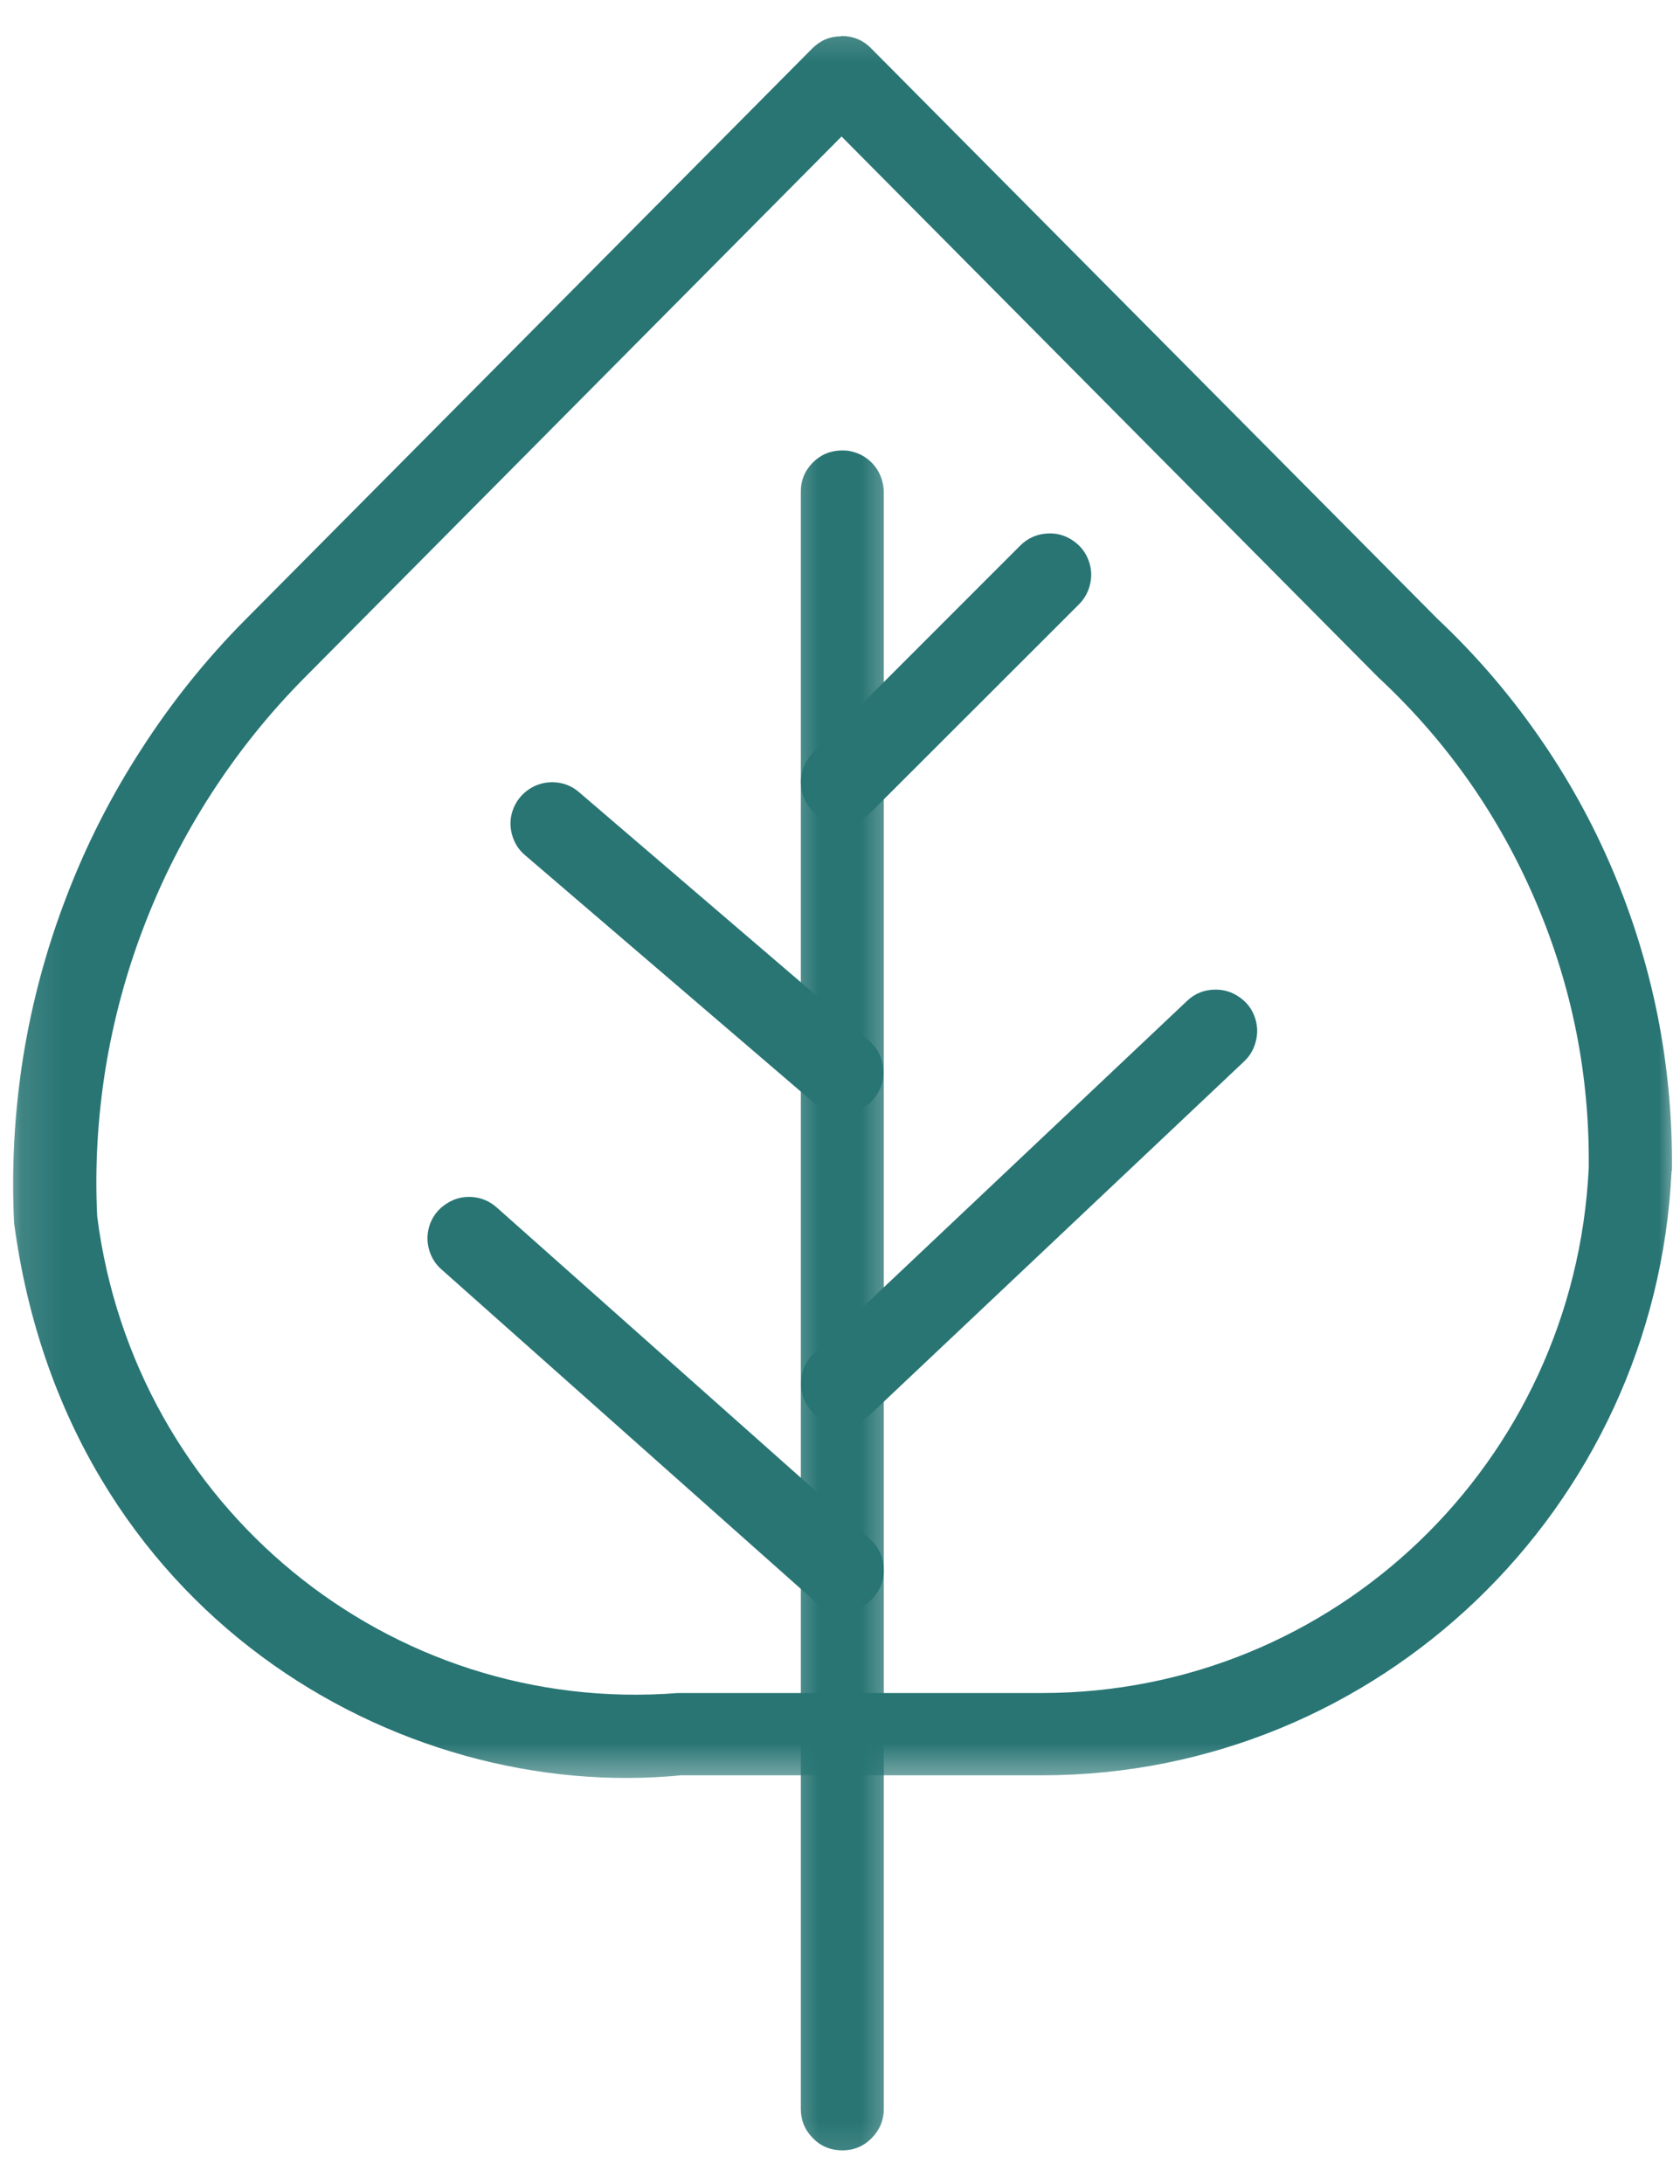 <svg xmlns="http://www.w3.org/2000/svg" width="40" height="52" viewBox="0 0 40 52" fill="none"><path fill-rule="evenodd" clip-rule="evenodd" d="M24.964 12.701C24.699 12.709 24.472 12.809 24.286 12.995L19.37 17.914C19.275 18.005 19.201 18.113 19.147 18.233C19.097 18.357 19.068 18.481 19.068 18.613C19.068 18.745 19.089 18.874 19.143 18.998C19.192 19.117 19.263 19.229 19.358 19.32C19.449 19.415 19.556 19.485 19.68 19.539C19.804 19.589 19.928 19.614 20.061 19.609C20.193 19.609 20.321 19.585 20.445 19.531C20.565 19.481 20.672 19.407 20.763 19.312L25.683 14.396C25.828 14.252 25.919 14.082 25.96 13.883C26.002 13.685 25.981 13.491 25.902 13.301C25.824 13.115 25.695 12.966 25.526 12.858C25.357 12.747 25.166 12.693 24.964 12.701Z" fill="#287574"></path><mask id="mask0_585_979" style="mask-type:luminance" maskUnits="userSpaceOnUse" x="0" y="0" width="40" height="43"><path d="M0.113 0.22H40V42.554H0.113V0.22Z" fill="white"></path></mask><g mask="url(#mask0_585_979)"><path fill-rule="evenodd" clip-rule="evenodd" d="M20.029 0.865C19.756 0.865 19.529 0.964 19.339 1.154L5.836 14.76C4.906 15.698 4.083 16.724 3.368 17.836C2.649 18.944 2.054 20.114 1.582 21.35C1.107 22.582 0.764 23.851 0.553 25.158C0.346 26.46 0.272 27.77 0.334 29.093C0.334 29.118 0.338 29.143 0.342 29.168C1.599 38.424 9.491 42.931 16.217 42.269H24.812C32.812 42.269 39.419 35.923 39.799 27.882H39.807V27.849C39.82 26.621 39.708 25.406 39.472 24.207C39.233 23.004 38.873 21.838 38.393 20.709C37.914 19.581 37.323 18.514 36.62 17.509C35.921 16.505 35.123 15.579 34.23 14.739L20.74 1.15C20.546 0.952 20.31 0.857 20.029 0.857V0.865ZM20.037 3.25L32.841 16.153C32.849 16.153 32.862 16.174 32.87 16.178C34.474 17.683 35.706 19.448 36.57 21.474C37.434 23.5 37.852 25.612 37.827 27.812C37.484 34.823 31.77 40.31 24.812 40.31H16.143C9.259 40.851 3.195 35.865 2.314 28.961C2.256 27.779 2.326 26.609 2.512 25.443C2.703 24.277 3.009 23.14 3.434 22.04C3.856 20.937 4.389 19.891 5.03 18.898C5.671 17.906 6.407 16.988 7.238 16.149L20.037 3.25Z" fill="#287574"></path></g><mask id="mask1_585_979" style="mask-type:luminance" maskUnits="userSpaceOnUse" x="18" y="9" width="4" height="43"><path d="M18.396 9.745H21.572V51.84H18.396V9.745Z" fill="white"></path></mask><g mask="url(#mask1_585_979)"><path fill-rule="evenodd" clip-rule="evenodd" d="M20.038 10.725C19.765 10.729 19.534 10.828 19.343 11.023C19.153 11.221 19.062 11.453 19.067 11.726V50.211C19.067 50.484 19.162 50.715 19.356 50.91C19.546 51.104 19.782 51.199 20.055 51.199C20.328 51.199 20.559 51.104 20.753 50.91C20.944 50.715 21.043 50.484 21.043 50.211V11.726C21.043 11.593 21.018 11.465 20.968 11.341C20.919 11.217 20.844 11.105 20.753 11.014C20.658 10.919 20.547 10.845 20.423 10.795C20.299 10.746 20.17 10.721 20.038 10.725Z" fill="#287574"></path></g><path fill-rule="evenodd" clip-rule="evenodd" d="M11.21 28.498C10.999 28.49 10.805 28.544 10.631 28.659C10.453 28.771 10.325 28.928 10.246 29.122C10.172 29.321 10.155 29.519 10.209 29.726C10.259 29.928 10.366 30.102 10.528 30.239L19.391 38.118C19.594 38.3 19.834 38.387 20.111 38.371C20.384 38.354 20.611 38.247 20.793 38.04C20.975 37.833 21.058 37.593 21.041 37.321C21.024 37.048 20.909 36.82 20.702 36.638L11.838 28.759C11.66 28.597 11.454 28.511 11.214 28.498H11.21Z" fill="#287574"></path><path fill-rule="evenodd" clip-rule="evenodd" d="M28.945 23.562C28.677 23.562 28.445 23.653 28.255 23.839L19.387 32.215C19.189 32.405 19.081 32.636 19.073 32.909C19.064 33.182 19.155 33.422 19.346 33.62C19.532 33.819 19.763 33.922 20.04 33.93C20.313 33.935 20.549 33.844 20.747 33.653L29.611 25.282C29.76 25.145 29.859 24.976 29.904 24.777C29.954 24.579 29.938 24.384 29.867 24.194C29.793 24 29.669 23.847 29.499 23.735C29.334 23.62 29.148 23.562 28.941 23.562H28.945Z" fill="#287574"></path><path fill-rule="evenodd" clip-rule="evenodd" d="M13.165 18.625C12.954 18.621 12.764 18.679 12.59 18.795C12.416 18.915 12.292 19.072 12.218 19.266C12.143 19.465 12.135 19.663 12.189 19.866C12.243 20.068 12.35 20.238 12.511 20.37L19.403 26.278C19.61 26.456 19.85 26.534 20.122 26.514C20.395 26.489 20.619 26.377 20.796 26.171C20.974 25.964 21.053 25.724 21.028 25.451C21.007 25.178 20.896 24.955 20.689 24.777L13.801 18.874C13.619 18.712 13.409 18.63 13.169 18.625H13.165Z" fill="#287574"></path></svg>
